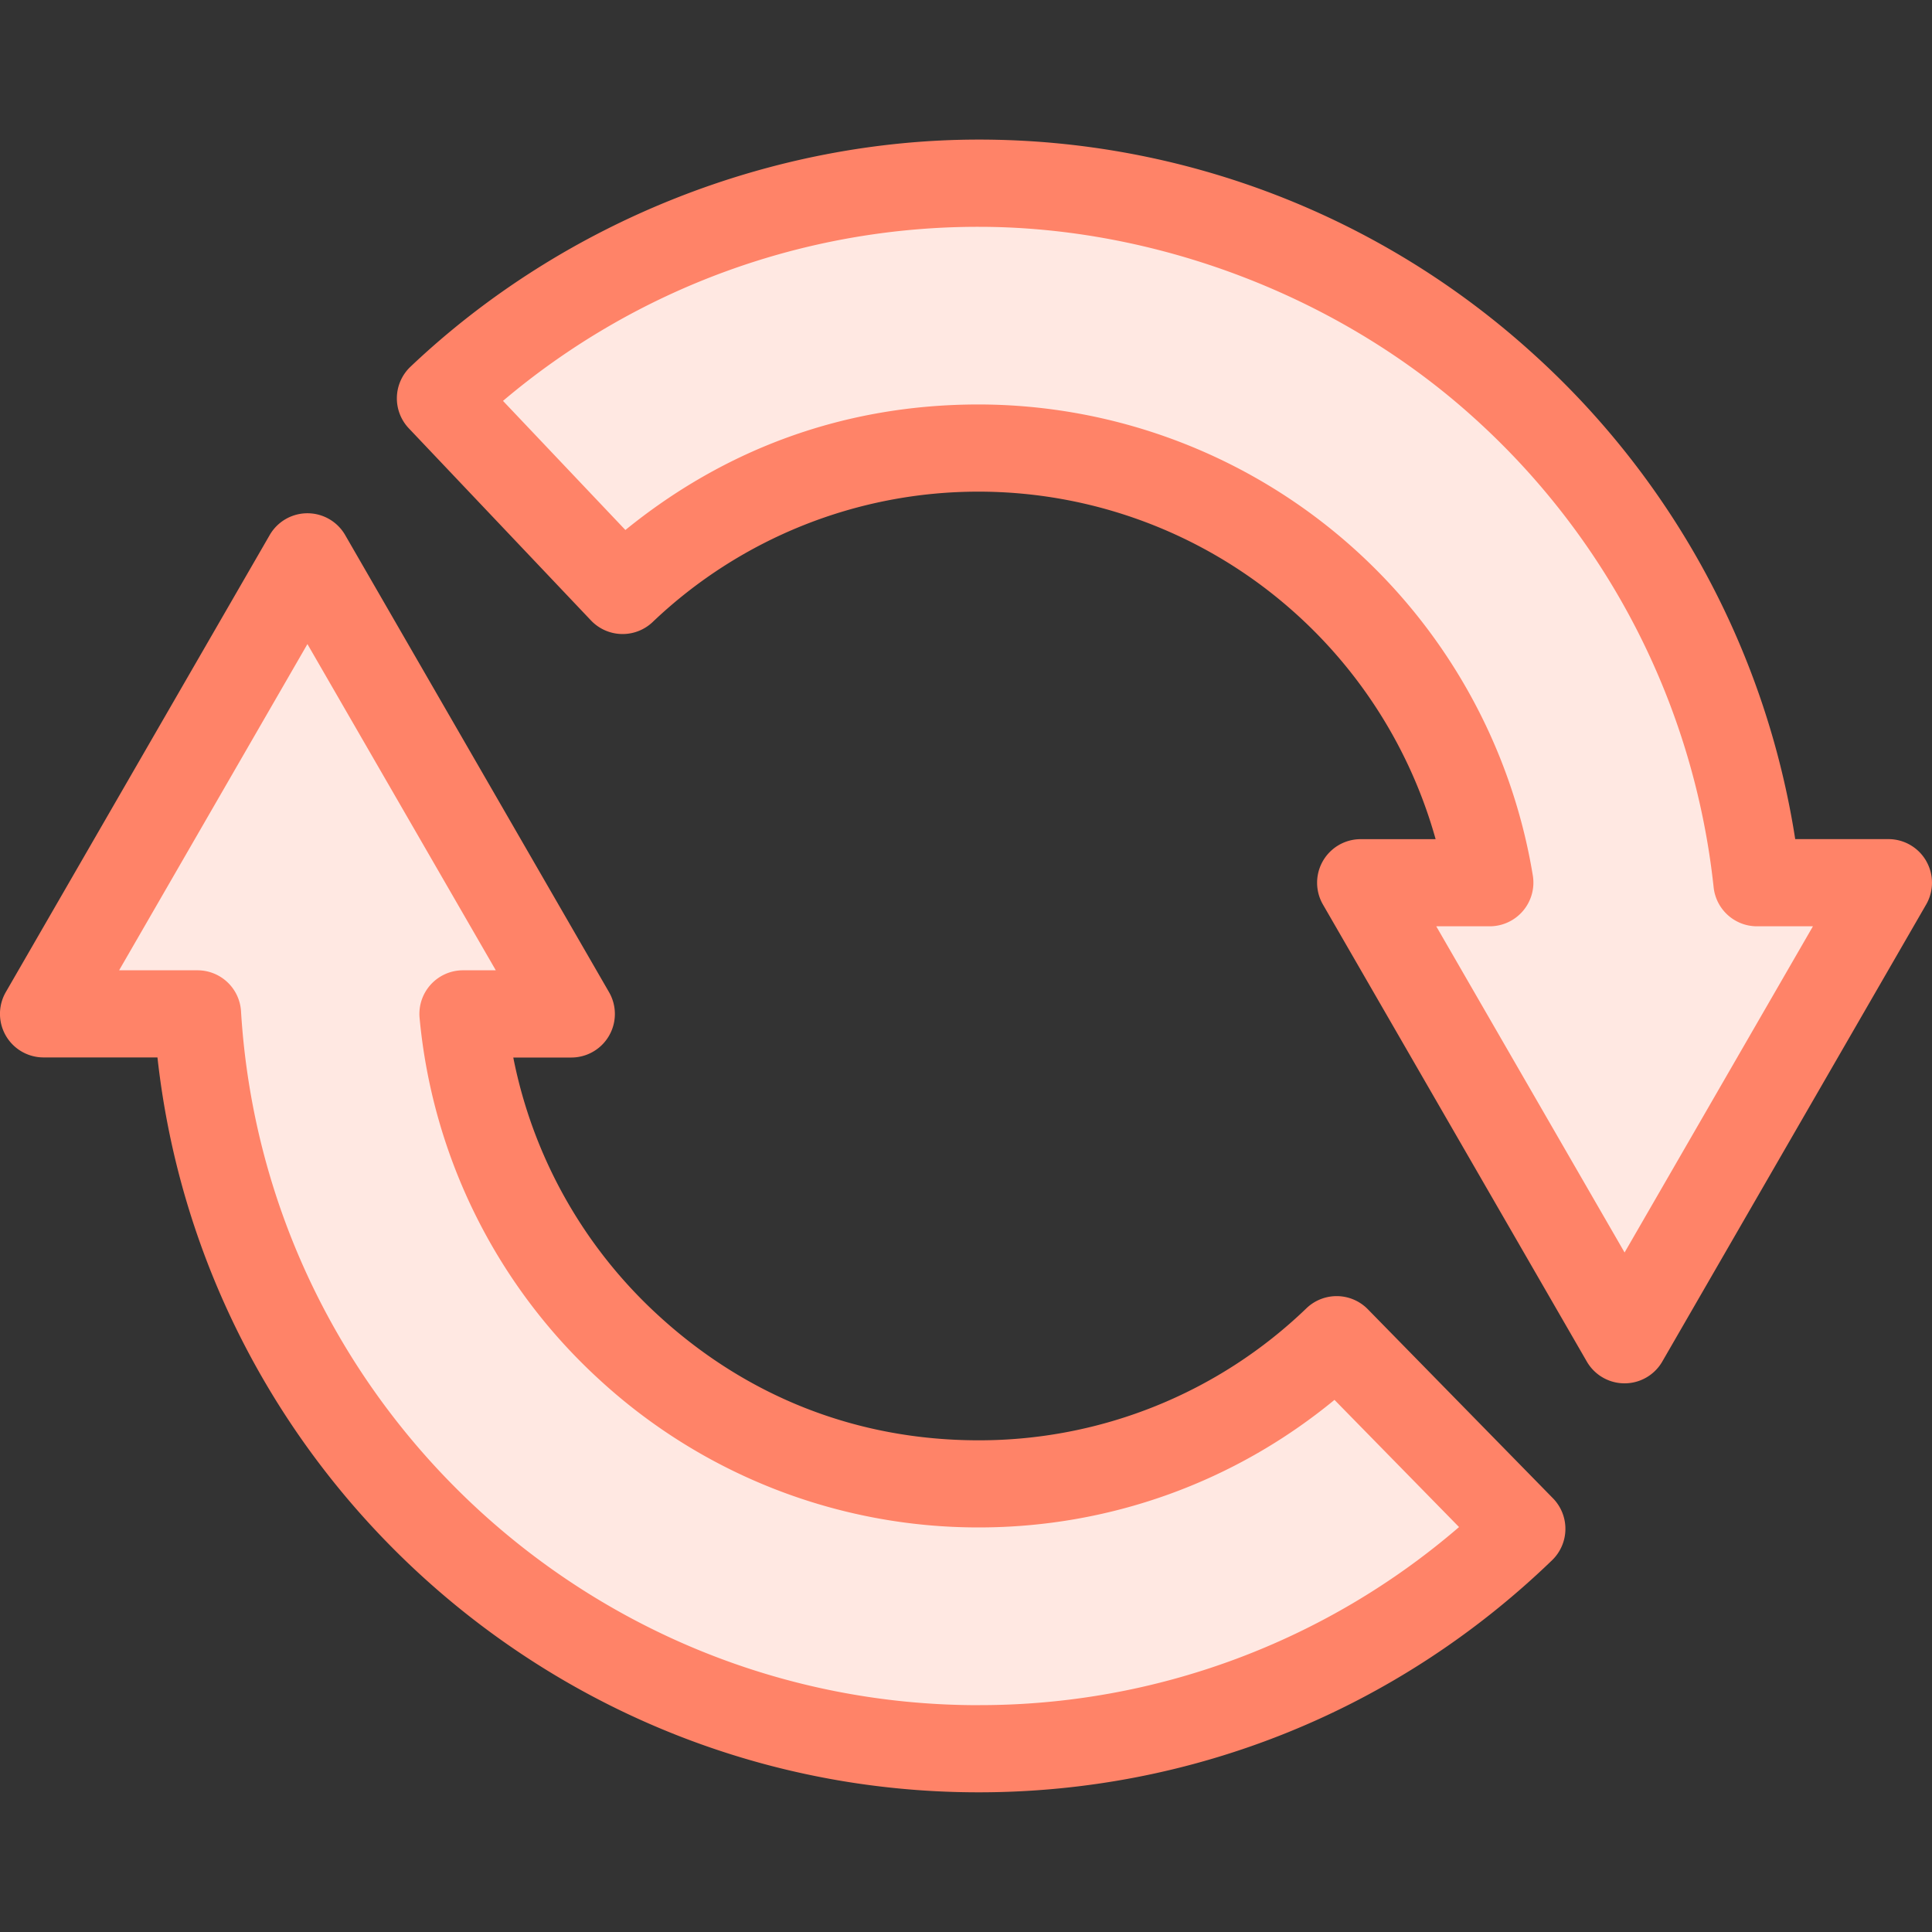 <svg width="40" height="40" fill="none" xmlns="http://www.w3.org/2000/svg"><rect width="100%" height="100%" fill="#333333" stroke="none"/><g clip-path="url(#clip0_1222_70726)"><path d="M20.262 30.722c-5.578 0-10.173-4.282-10.675-9.731h2.241l-5.462-9.462-5.464 9.463h3.186c.515 8.476 7.57 15.215 16.174 15.215 4.365 0 8.33-1.737 11.246-4.553l-3.835-3.916a10.68 10.68 0 01-7.412 2.985v-.001zm16.114-12.447c-.864-8.128-7.76-14.483-16.114-14.483A16.146 16.146 0 009.119 8.247l3.77 3.976a10.679 10.679 0 017.372-2.946c5.325 0 9.755 3.902 10.582 8.998h-2.672l5.462 9.462 5.463-9.462h-2.722.002z" fill="#FFE8E2"/><path d="M28.319 27.106a.903.903 0 00-1.27-.02 9.763 9.763 0 01-6.788 2.734c-2.539 0-4.814-.918-6.63-2.585a9.807 9.807 0 01-3.004-5.34h1.2a.902.902 0 00.782-1.354l-5.462-9.462a.902.902 0 00-1.564 0l-5.462 9.46a.902.902 0 00.782 1.354H3.26c.95 8.599 8.26 15.215 17.002 15.215 4.447 0 8.664-1.707 11.873-4.806a.904.904 0 00.017-1.282l-3.834-3.915zm-8.057 8.198c-8.075 0-14.783-6.31-15.272-14.367a.903.903 0 00-.9-.848H2.466l3.899-6.754 3.9 6.754h-.679a.903.903 0 00-.899.985 11.599 11.599 0 003.723 7.49 11.585 11.585 0 007.851 3.06c2.707 0 5.292-.932 7.368-2.641l2.579 2.633a15.198 15.198 0 01-9.947 3.687zm19.617-17.48a.902.902 0 00-.781-.451h-1.93a17.087 17.087 0 00-5.434-10.056A17.063 17.063 0 0020.262 2.89c-4.245 0-8.566 1.67-11.764 4.703a.902.902 0 00-.033 1.276l3.77 3.976a.903.903 0 001.277.034 9.771 9.771 0 016.75-2.7 9.81 9.81 0 016.39 2.371 9.857 9.857 0 013.071 4.824h-1.551a.902.902 0 00-.782 1.353l5.463 9.462a.902.902 0 001.563 0l5.463-9.462a.902.902 0 000-.902v-.001zm-6.244 8.107l-3.899-6.753h1.11a.905.905 0 00.89-1.048 11.642 11.642 0 00-11.473-9.756c-2.774 0-5.246.917-7.315 2.599L10.414 8.3a15.214 15.214 0 019.849-3.604c3.624 0 7.44 1.406 10.26 3.96a15.275 15.275 0 014.956 9.715c.05.459.436.807.898.807h1.158l-3.9 6.754z" fill="#FF8368"/></g><defs><clipPath id="clip0_1222_70726"><path fill="#fff" d="M0 0h40v40H0z"/></clipPath></defs></svg>